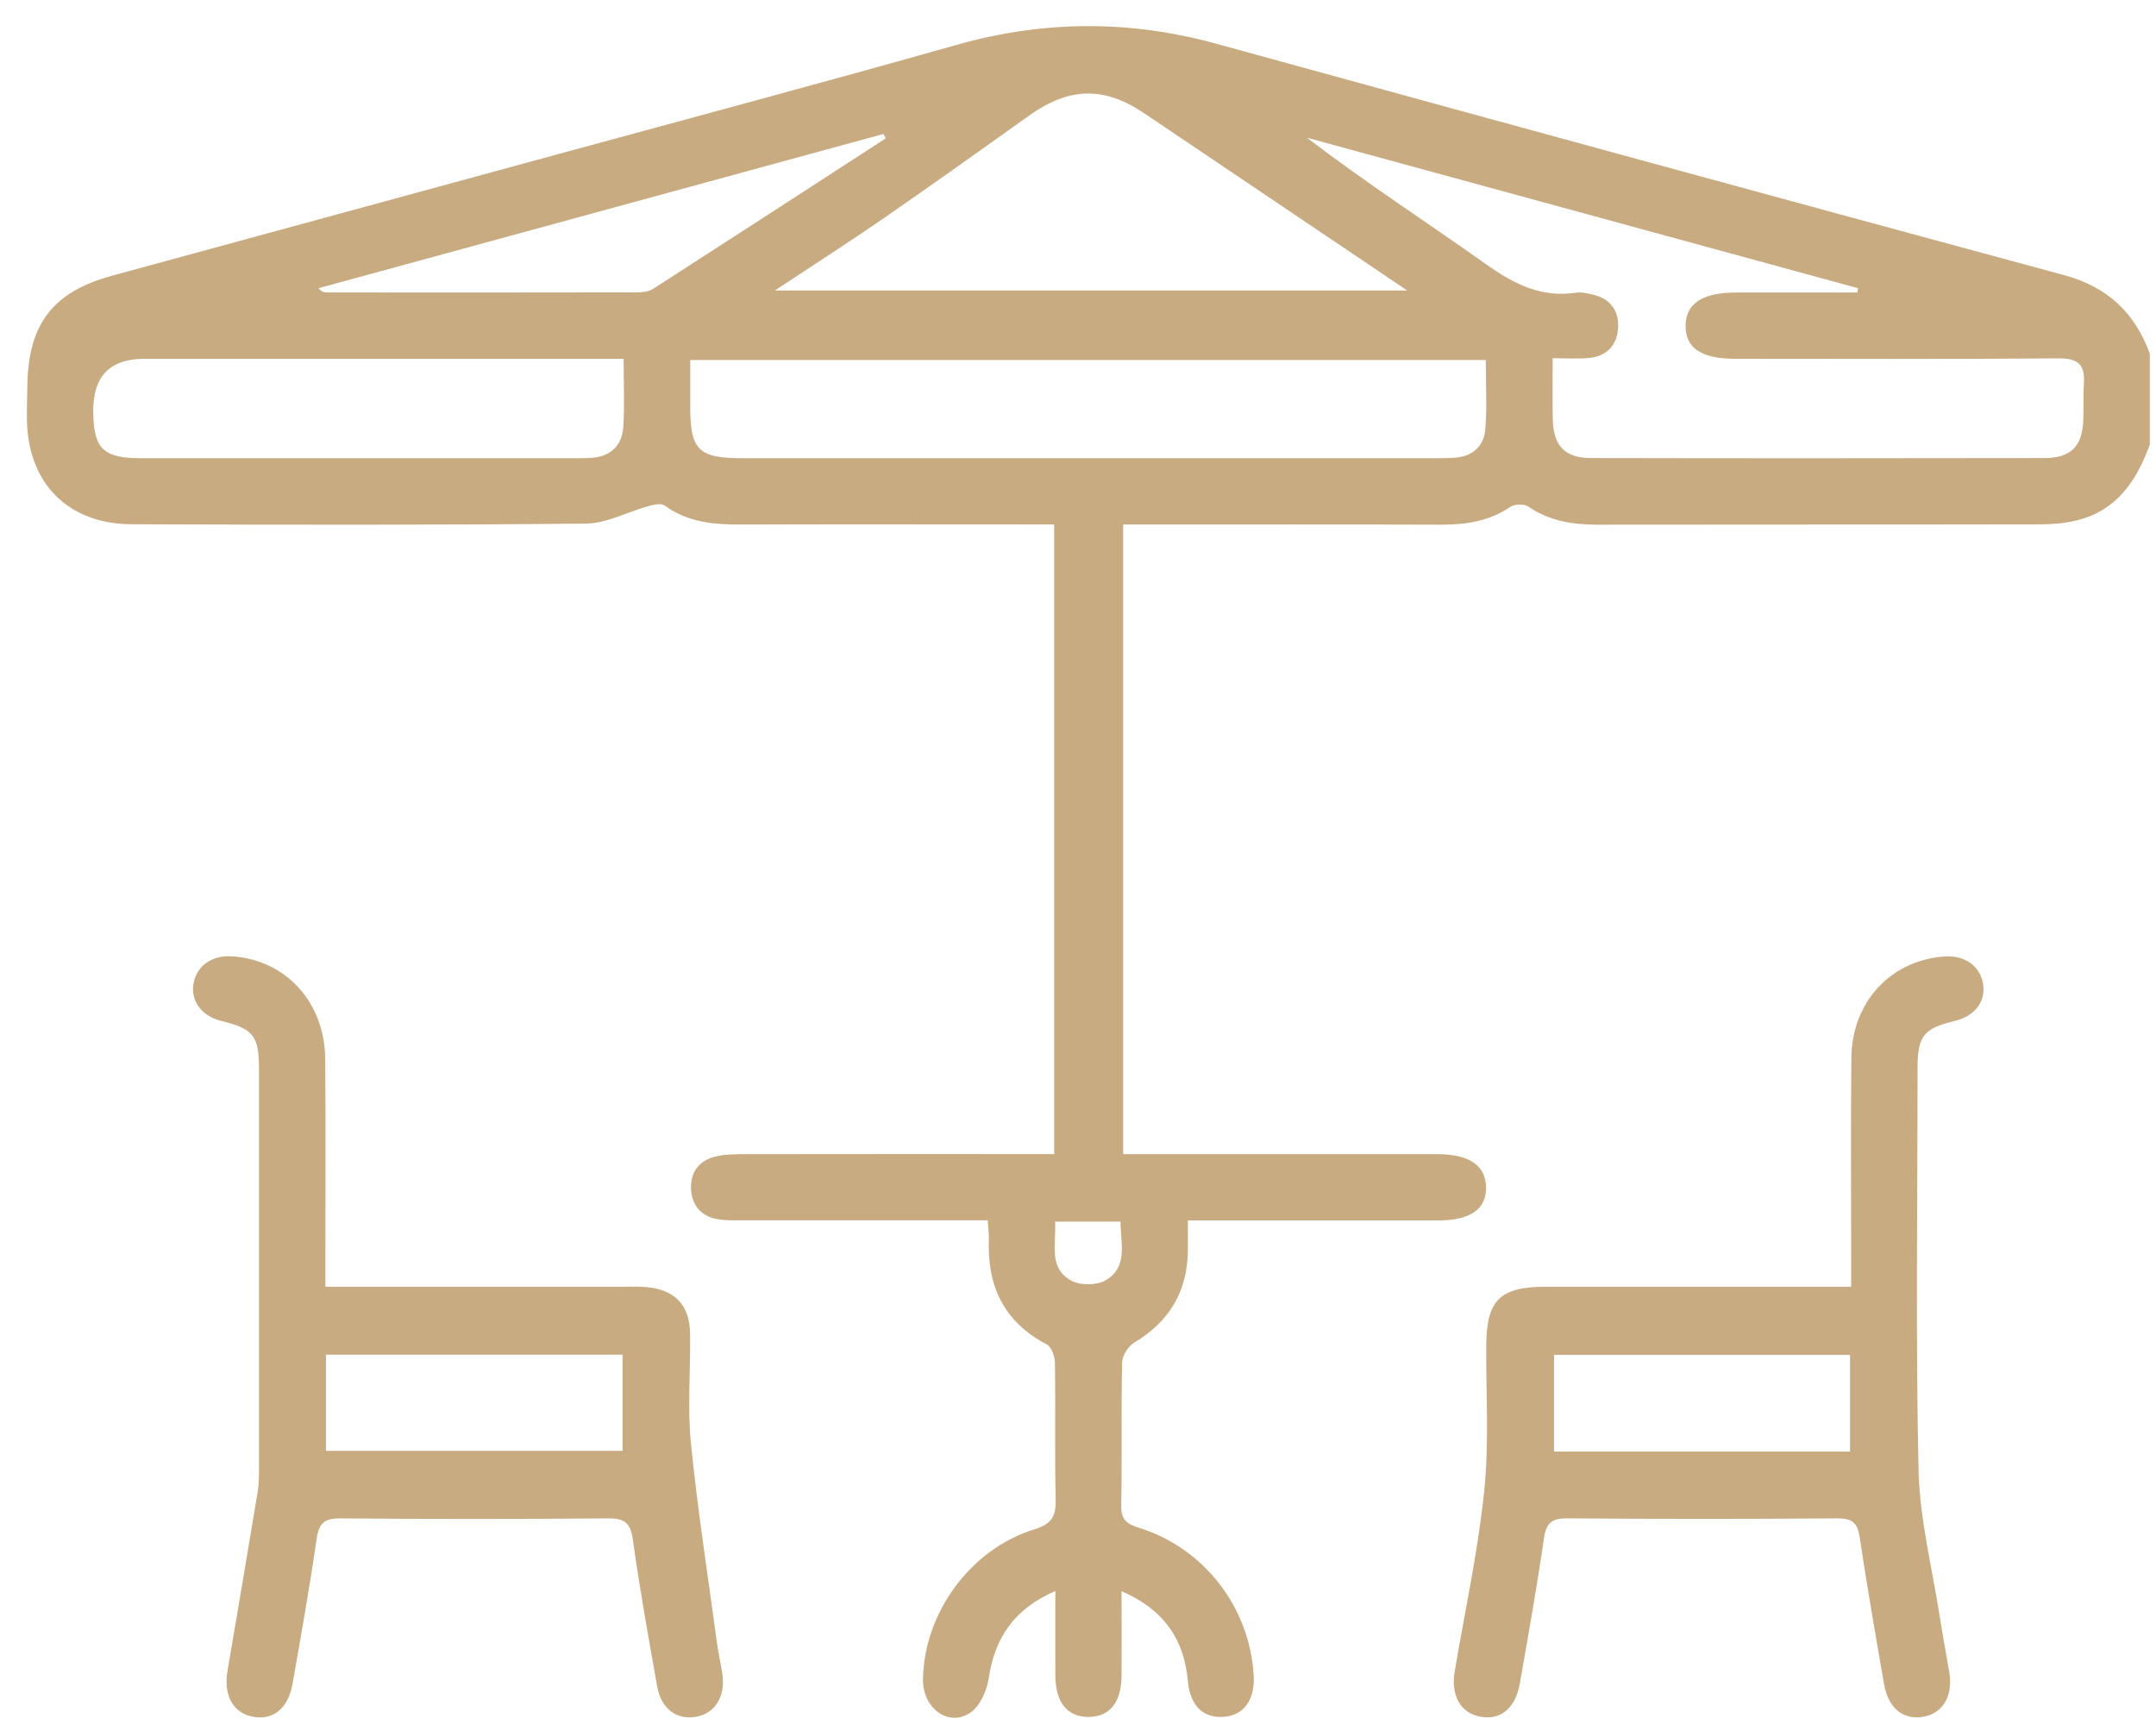 <svg width="65" height="52" viewBox="0 0 65 52" fill="none" xmlns="http://www.w3.org/2000/svg">
<g clip-path="url(#clip0_619_2026)">
<path d="M64.811 13.407C64.42 14.488 63.822 15.382 62.632 15.682C62.255 15.778 61.852 15.806 61.461 15.807C57.024 15.816 52.587 15.809 48.15 15.816C47.405 15.816 46.708 15.703 46.074 15.27C45.95 15.185 45.668 15.19 45.541 15.276C44.907 15.708 44.208 15.817 43.464 15.816C40.506 15.807 37.547 15.812 34.59 15.812C34.363 15.812 34.137 15.812 33.861 15.812V34.792H34.54C37.352 34.792 40.164 34.792 42.976 34.792C43.102 34.792 43.226 34.792 43.351 34.792C44.302 34.797 44.796 35.139 44.803 35.794C44.809 36.453 44.329 36.788 43.366 36.79C41.096 36.792 38.825 36.79 36.555 36.79C36.33 36.79 36.107 36.79 35.812 36.79C35.812 37.138 35.815 37.423 35.812 37.707C35.797 38.936 35.25 39.843 34.193 40.475C34.013 40.584 33.835 40.864 33.83 41.071C33.799 42.506 33.83 43.943 33.803 45.378C33.795 45.793 33.949 45.934 34.329 46.052C36.299 46.664 37.667 48.438 37.796 50.488C37.843 51.229 37.509 51.704 36.906 51.753C36.277 51.804 35.879 51.423 35.812 50.673C35.698 49.403 35.077 48.515 33.813 47.966C33.813 48.87 33.818 49.693 33.813 50.516C33.807 51.323 33.453 51.757 32.816 51.757C32.179 51.757 31.824 51.324 31.817 50.518C31.811 49.695 31.817 48.87 31.817 47.962C30.577 48.497 29.989 49.371 29.806 50.603C29.751 50.971 29.543 51.43 29.254 51.628C28.595 52.08 27.809 51.488 27.826 50.613C27.862 48.619 29.256 46.697 31.185 46.102C31.715 45.938 31.84 45.699 31.827 45.191C31.794 43.819 31.827 42.445 31.804 41.071C31.801 40.883 31.697 40.599 31.553 40.525C30.278 39.855 29.765 38.789 29.812 37.395C29.819 37.214 29.794 37.032 29.779 36.787C29.502 36.787 29.258 36.787 29.012 36.787C26.782 36.787 24.553 36.787 22.324 36.787C22.096 36.787 21.863 36.792 21.639 36.754C21.14 36.671 20.864 36.336 20.834 35.855C20.805 35.37 21.047 35.005 21.531 34.875C21.787 34.806 22.066 34.794 22.334 34.792C25.25 34.787 28.166 34.789 31.084 34.789C31.307 34.789 31.531 34.789 31.782 34.789V15.809H31.102C28.186 15.809 25.27 15.802 22.352 15.812C21.526 15.816 20.735 15.751 20.035 15.236C19.931 15.161 19.703 15.215 19.545 15.258C18.916 15.431 18.291 15.778 17.664 15.784C13.101 15.83 8.539 15.82 3.978 15.804C2.043 15.799 0.831 14.557 0.811 12.632C0.808 12.299 0.819 11.965 0.824 11.634C0.849 9.765 1.591 8.798 3.389 8.308C7.862 7.088 12.337 5.872 16.81 4.651C20.823 3.556 24.84 2.484 28.843 1.352C31.459 0.613 34.045 0.597 36.663 1.317C45.184 3.66 53.71 5.989 62.24 8.297C63.541 8.65 64.362 9.428 64.813 10.659V13.405L64.811 13.407ZM46.811 10.801C46.811 11.489 46.801 12.069 46.814 12.648C46.83 13.435 47.179 13.806 47.962 13.808C52.522 13.818 57.081 13.816 61.642 13.808C62.437 13.808 62.782 13.445 62.808 12.665C62.821 12.29 62.805 11.916 62.826 11.541C62.859 10.984 62.64 10.797 62.059 10.803C58.81 10.831 55.562 10.817 52.313 10.816C51.294 10.816 50.808 10.489 50.818 9.816C50.827 9.148 51.325 8.82 52.334 8.818C53.556 8.818 54.778 8.818 55.998 8.818C56.005 8.775 56.01 8.731 56.017 8.688C50.478 7.175 44.938 5.664 39.4 4.151C41.176 5.506 43.024 6.705 44.819 7.977C45.648 8.564 46.472 8.981 47.514 8.823C47.673 8.798 47.846 8.843 48.006 8.877C48.53 8.991 48.807 9.349 48.785 9.859C48.762 10.397 48.447 10.748 47.882 10.794C47.555 10.821 47.223 10.799 46.807 10.799L46.811 10.801ZM20.81 10.852C20.81 11.353 20.81 11.809 20.81 12.262C20.81 13.569 21.057 13.813 22.388 13.813C29.343 13.813 36.299 13.813 43.254 13.813C43.462 13.813 43.67 13.813 43.878 13.796C44.411 13.752 44.743 13.435 44.781 12.927C44.832 12.251 44.794 11.568 44.794 10.852H20.811H20.81ZM23.361 8.757H42.426C39.702 6.921 37.096 5.168 34.492 3.412C33.283 2.597 32.23 2.626 31.033 3.48C29.576 4.519 28.12 5.558 26.649 6.575C25.607 7.294 24.54 7.977 23.361 8.757ZM18.8 10.817C18.458 10.817 18.211 10.817 17.965 10.817C13.427 10.817 8.887 10.817 4.35 10.817C3.322 10.817 2.809 11.337 2.811 12.376C2.814 13.523 3.101 13.813 4.251 13.813C8.623 13.815 12.994 13.813 17.367 13.813C17.534 13.813 17.7 13.813 17.866 13.798C18.429 13.75 18.754 13.415 18.79 12.878C18.835 12.22 18.8 11.556 18.8 10.817ZM26.705 4.17L26.635 4.038C20.957 5.588 15.278 7.139 9.599 8.689C9.693 8.793 9.773 8.816 9.85 8.816C12.973 8.818 16.097 8.82 19.22 8.813C19.378 8.813 19.565 8.788 19.693 8.706C22.035 7.2 24.37 5.684 26.705 4.17ZM31.809 36.826C31.853 37.493 31.591 38.218 32.298 38.605C32.568 38.753 33.064 38.75 33.33 38.596C34.015 38.2 33.787 37.489 33.782 36.826H31.807H31.809Z" fill="#C9AB81"/>
<path d="M9.809 38.789C12.854 38.789 15.812 38.789 18.767 38.789C19.017 38.789 19.269 38.775 19.517 38.801C20.358 38.89 20.79 39.347 20.805 40.195C20.823 41.297 20.721 42.409 20.83 43.501C21.031 45.523 21.347 47.534 21.619 49.548C21.66 49.856 21.735 50.162 21.779 50.47C21.877 51.138 21.555 51.651 20.988 51.752C20.397 51.856 19.931 51.511 19.811 50.831C19.55 49.358 19.284 47.884 19.078 46.402C19.007 45.888 18.809 45.767 18.323 45.772C15.636 45.794 12.948 45.794 10.262 45.772C9.791 45.769 9.616 45.904 9.548 46.376C9.337 47.836 9.078 49.289 8.823 50.742C8.69 51.511 8.226 51.877 7.598 51.745C7.018 51.622 6.736 51.099 6.858 50.374C7.164 48.572 7.471 46.769 7.77 44.964C7.806 44.739 7.808 44.509 7.808 44.279C7.809 40.263 7.809 36.248 7.808 32.231C7.808 31.22 7.644 31.015 6.662 30.773C6.076 30.627 5.739 30.167 5.835 29.644C5.932 29.113 6.389 28.79 6.989 28.828C8.607 28.93 9.788 30.203 9.804 31.912C9.822 33.973 9.809 36.033 9.809 38.092C9.809 38.296 9.809 38.499 9.809 38.786V38.789ZM9.827 43.735H18.769V40.838H9.827V43.735Z" fill="#C9AB81"/>
<path d="M55.81 38.79C55.81 38.508 55.81 38.285 55.81 38.062C55.81 36.002 55.793 33.941 55.816 31.883C55.835 30.205 56.994 28.96 58.6 28.834C59.235 28.785 59.707 29.12 59.789 29.677C59.867 30.2 59.527 30.636 58.926 30.778C57.996 31 57.811 31.231 57.811 32.201C57.811 36.238 57.752 40.276 57.841 44.311C57.874 45.794 58.254 47.268 58.482 48.746C58.568 49.301 58.675 49.852 58.767 50.406C58.886 51.119 58.579 51.646 57.991 51.75C57.385 51.859 56.929 51.5 56.802 50.772C56.545 49.297 56.289 47.823 56.067 46.343C56.001 45.901 55.836 45.767 55.389 45.771C52.681 45.792 49.973 45.792 47.264 45.771C46.799 45.767 46.616 45.894 46.548 46.371C46.337 47.831 46.077 49.284 45.823 50.737C45.689 51.508 45.228 51.874 44.601 51.744C44.021 51.623 43.736 51.099 43.858 50.376C44.163 48.573 44.556 46.779 44.745 44.964C44.895 43.522 44.801 42.056 44.807 40.599C44.814 39.184 45.205 38.788 46.632 38.788C49.444 38.788 52.256 38.788 55.068 38.788H55.81V38.79ZM55.775 40.843H46.852V43.757H55.775V40.843Z" fill="#C9AB81"/>
</g>
<defs>
<clipPath id="clip0_619_2026">
<rect width="64" height="51" fill="white" transform="translate(0.811 0.788)"/>
</clipPath>
</defs>
</svg>
